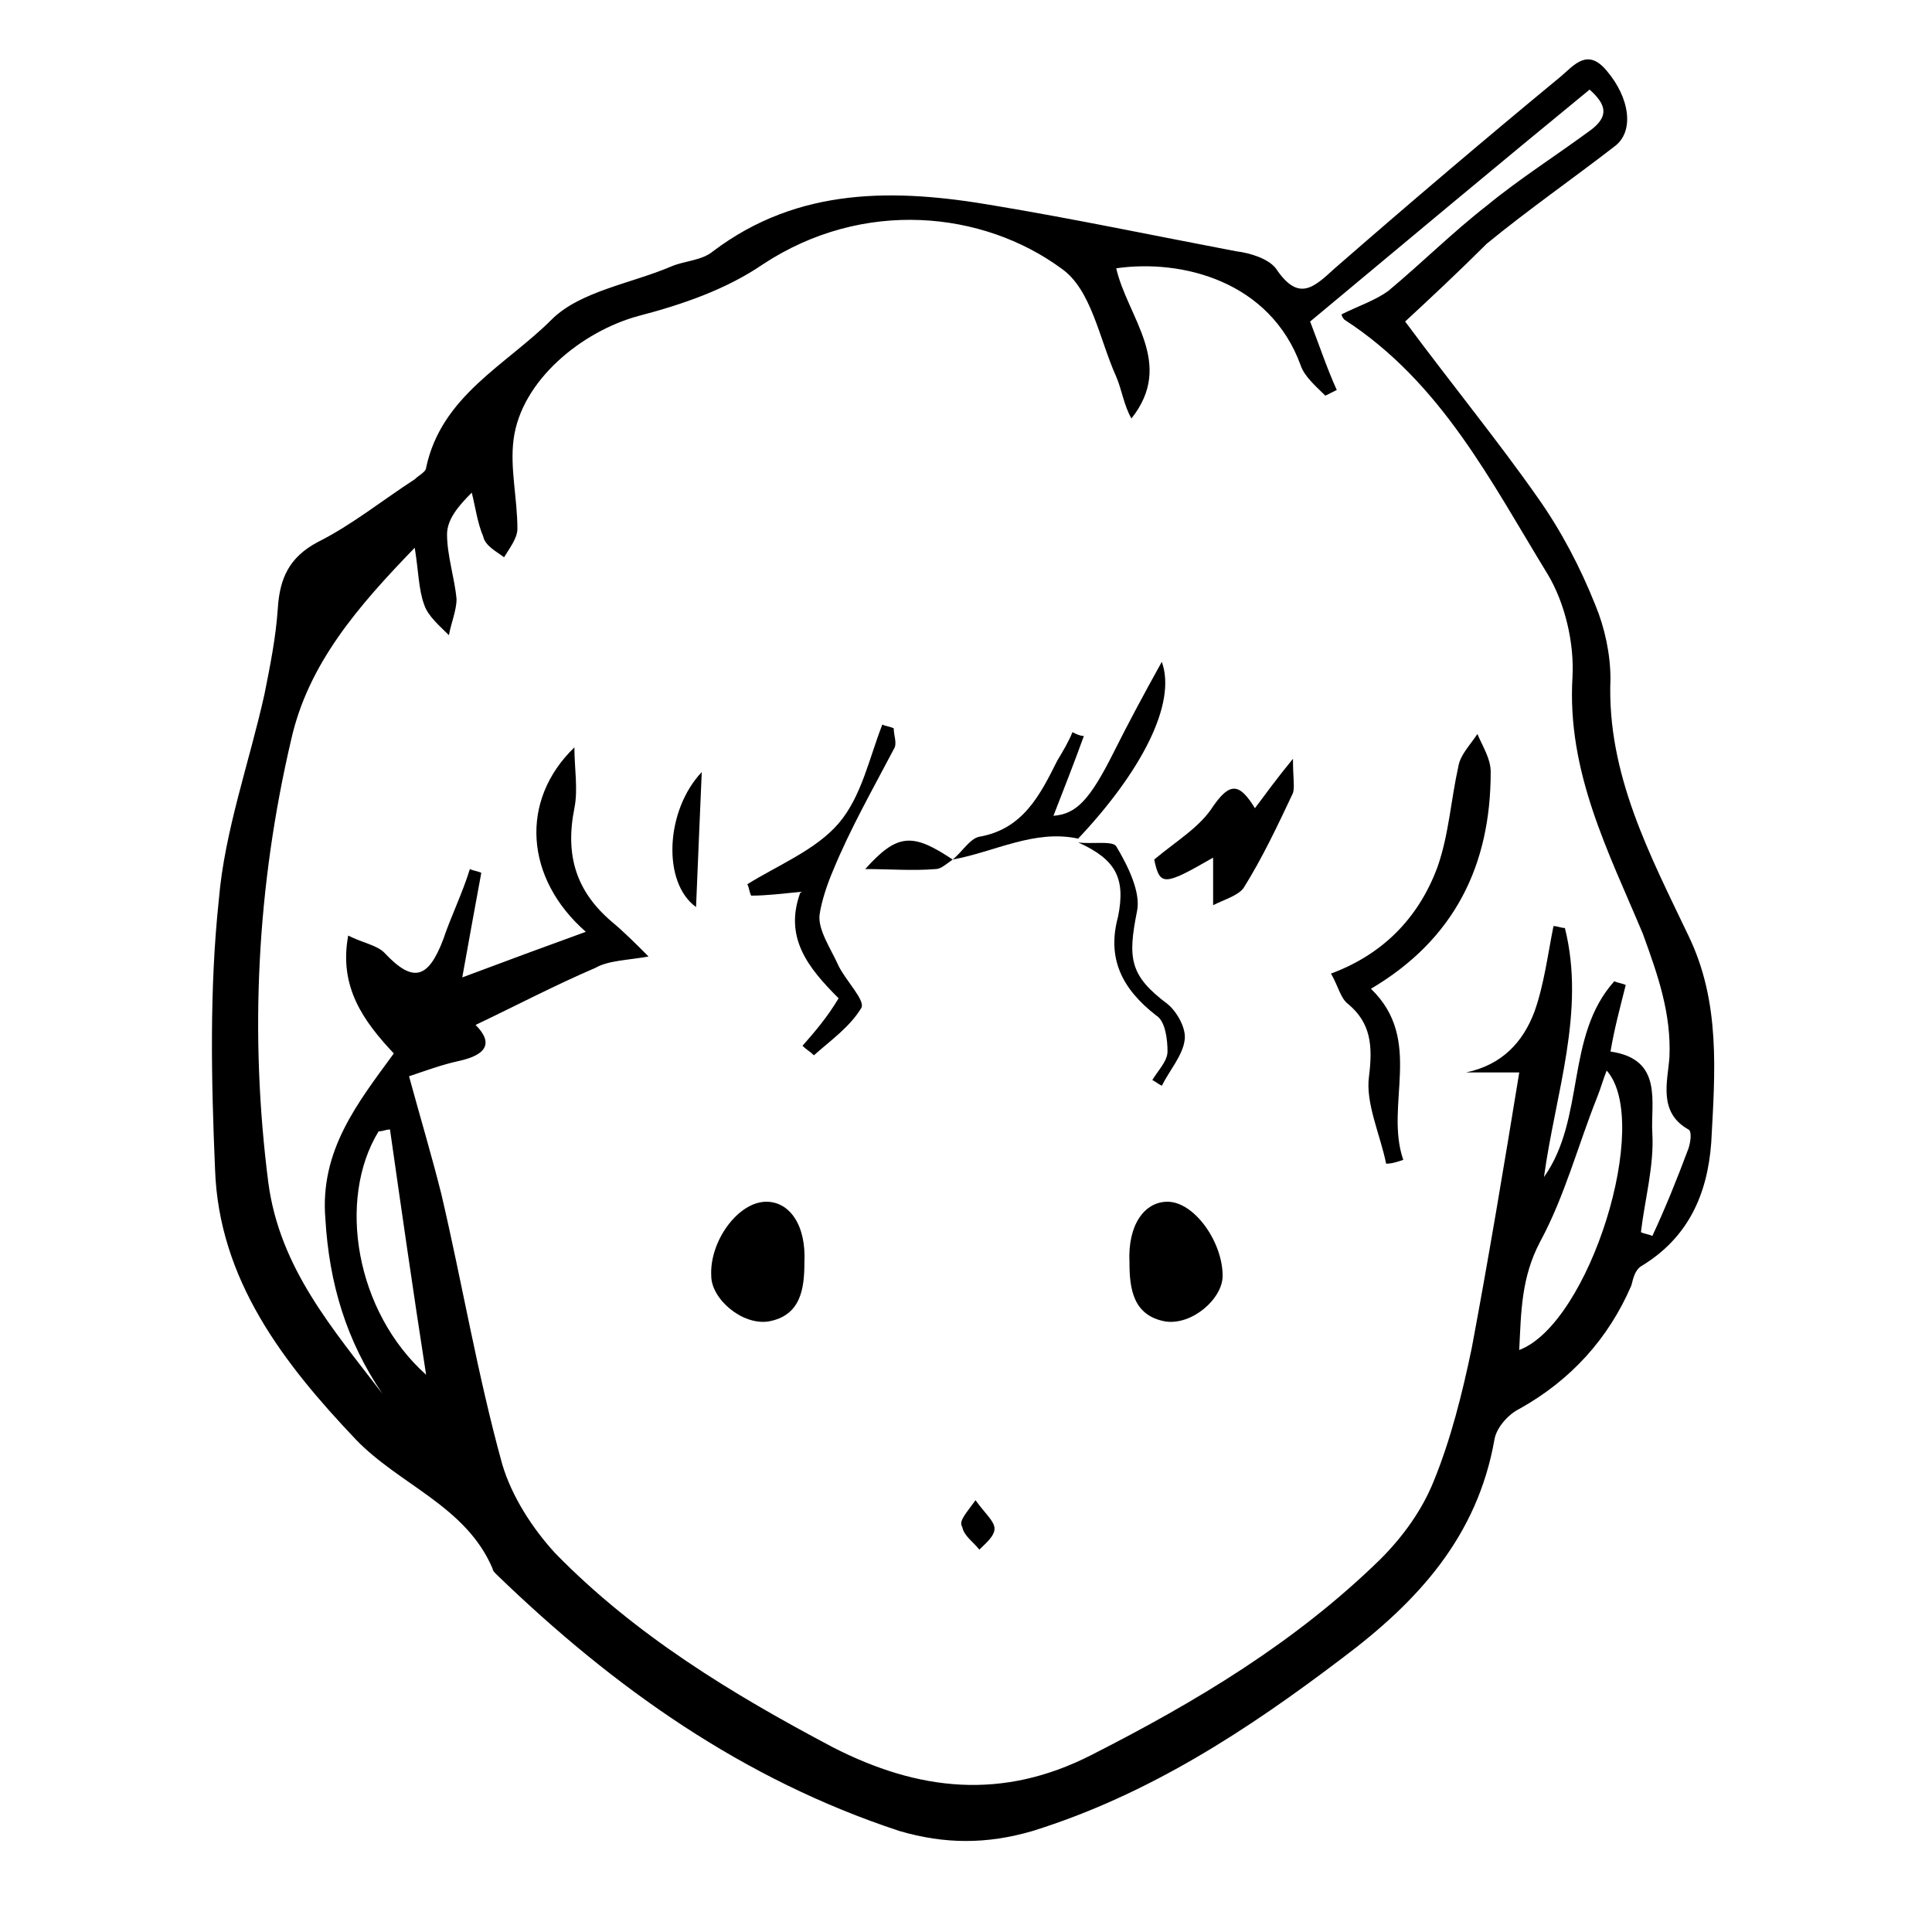 <?xml version="1.0" encoding="UTF-8"?>
<!-- Uploaded to: SVG Repo, www.svgrepo.com, Generator: SVG Repo Mixer Tools -->
<svg fill="#000000" width="800px" height="800px" version="1.1" viewBox="144 144 512 512" xmlns="http://www.w3.org/2000/svg">
 <g>
  <path d="m516.38 229.21c13.098 17.633 24.688 31.738 35.266 46.855 6.047 8.566 11.082 18.137 15.113 28.215 2.519 6.047 4.031 13.098 4.031 19.648-1.008 25.191 10.578 46.855 20.656 68.016 8.566 17.633 7.055 36.273 6.047 54.914-1.008 13.602-6.047 25.191-18.641 32.746-1.512 1.008-2.016 3.023-2.519 5.039-6.047 14.105-16.121 25.191-29.727 32.746-3.023 1.512-6.047 5.039-6.551 8.062-4.535 25.695-20.152 42.824-40.305 57.938-25.191 19.145-51.387 36.273-82.121 45.848-12.09 3.527-23.176 3.527-35.266 0-41.312-13.602-75.57-37.785-106.81-68.016-0.504-0.504-1.008-1.008-1.008-1.512-7.055-16.625-24.688-22.168-36.273-34.258-19.145-20.152-36.273-42.32-37.281-71.539-1.008-23.68-1.512-47.863 1.008-71.539 1.512-18.137 8.062-36.273 12.09-54.41 1.512-7.559 3.023-15.113 3.527-22.672 0.504-8.062 3.023-13.602 10.578-17.633 9.07-4.535 17.129-11.082 25.695-16.625 1.008-1.008 3.023-2.016 3.023-3.023 4.031-19.145 21.16-27.207 33.25-39.297 7.559-7.559 21.16-9.574 31.738-14.105 3.527-1.512 8.062-1.512 11.082-4.031 22.672-17.129 48.367-16.625 74.562-12.09 21.16 3.527 42.824 8.062 63.984 12.09 4.031 0.504 8.566 2.016 10.578 4.535 6.047 9.07 10.078 5.039 15.617 0 19.648-17.129 39.801-34.258 59.953-50.883 3.527-3.023 7.055-7.559 12.09-1.512 6.047 7.055 7.559 16.121 2.016 20.152-11.082 8.566-22.672 16.625-33.754 25.695-7.043 7.043-15.102 14.598-21.652 20.645zm-220.16 112.85c0 5.543 1.008 11.082 0 16.121-2.519 12.594 0.504 22.168 10.078 30.23 3.023 2.519 6.047 5.543 9.574 9.07-5.543 1.008-10.578 1.008-14.105 3.023-10.578 4.535-21.16 10.078-31.738 15.113 5.039 5.039 2.519 8.062-4.535 9.574-4.535 1.008-8.566 2.519-13.098 4.031 3.023 11.082 6.047 21.16 8.566 31.234 5.543 23.68 9.574 47.863 16.121 71.539 2.519 8.566 8.062 17.129 14.105 23.68 21.16 21.664 46.855 37.281 73.555 51.387 22.672 11.586 44.84 14.105 68.52 2.016 27.711-14.105 53.906-29.727 76.578-51.891 6.047-6.047 11.082-13.098 14.105-20.656 4.535-11.082 7.559-23.176 10.078-35.266 4.535-24.184 8.566-48.367 12.594-73.051h-14.105c9.574-2.016 15.113-8.062 18.137-16.121 2.519-7.055 3.527-15.113 5.039-22.672 1.008 0 2.016 0.504 3.023 0.504 5.543 22.168-2.519 43.832-5.543 66 11.082-15.617 5.543-37.281 18.641-51.891 1.008 0.504 2.016 0.504 3.023 1.008-1.512 6.047-3.023 11.586-4.031 17.633 14.105 2.016 10.578 13.602 11.082 21.664 0.504 8.566-2.016 17.633-3.023 26.199 1.008 0.504 2.016 0.504 3.023 1.008 3.527-7.559 6.551-15.113 9.574-23.176 0.504-1.512 1.008-4.535 0-5.039-8.062-4.535-5.543-12.594-5.039-19.145 0.504-11.586-3.023-21.664-7.055-32.746-9.07-21.664-20.152-42.824-18.641-68.016 0.504-9.07-2.016-19.648-6.551-27.207-15.113-24.688-28.215-50.883-53.906-67.512-0.504-0.504-1.008-1.512-0.504-1.512 4.031-2.016 8.566-3.527 12.09-6.047 9.07-7.559 17.129-15.617 26.199-22.672 8.566-7.055 18.137-13.098 27.711-20.152 4.535-3.527 4.031-6.551-0.504-10.578-25.191 20.656-49.879 41.312-74.059 61.465 2.519 6.551 4.535 12.594 7.055 18.137-1.008 0.504-2.016 1.008-3.023 1.512-2.519-2.519-5.543-5.039-6.551-8.062-8.062-22.168-31.234-28.215-48.871-25.695 3.023 13.098 15.617 25.191 4.031 39.801-2.016-3.527-2.519-7.559-4.031-11.082-4.535-10.078-6.551-23.176-14.609-28.719-20.656-15.113-52.395-18.641-79.098-1.008-9.574 6.551-21.16 10.578-32.746 13.602-15.113 4.031-31.234 17.129-33.25 32.746-1.008 7.559 1.008 15.617 1.008 23.68 0 2.519-2.016 5.039-3.527 7.559-2.016-1.512-5.039-3.023-5.543-5.543-1.512-3.527-2.016-7.559-3.023-11.586-3.527 3.527-6.551 7.055-6.551 11.082 0 5.543 2.016 11.586 2.519 17.129 0 3.023-1.512 6.551-2.016 9.574-2.519-2.519-5.543-5.039-6.551-8.062-1.512-4.031-1.512-9.07-2.519-15.113-15.113 15.617-28.215 30.73-32.746 50.883-9.07 38.793-11.082 78.09-6.047 117.39 3.023 22.672 17.129 38.793 30.23 55.922-9.574-14.105-14.105-29.223-15.113-46.352-1.512-18.137 8.566-30.73 18.137-43.832-8.062-8.566-14.609-17.633-12.09-31.234 4.031 2.016 7.559 2.519 9.574 4.535 7.559 8.062 11.586 7.055 15.617-3.527 2.016-6.047 5.039-12.09 7.055-18.641 1.008 0.504 2.016 0.504 3.023 1.008-1.512 8.062-3.023 16.625-5.039 27.711 12.09-4.535 21.664-8.062 32.746-12.09-16.133-14.105-17.645-34.762-3.031-48.871zm250.39 159.71c18.641-7.055 35.266-60.457 23.176-74.059-1.008 2.519-1.512 4.535-2.519 7.055-5.039 12.594-8.566 26.199-15.113 38.289-5.039 9.57-5.039 18.637-5.543 28.715zm-299.26-58.445c-1.008 0-2.016 0.504-3.023 0.504-11.082 18.137-6.047 47.863 12.594 64.488-3.523-22.672-6.547-43.832-9.57-64.992z"/>
  <path d="m511.34 452.39c-1.512-7.559-5.543-16.121-4.535-23.176 1.008-8.062 0.504-14.105-5.543-19.145-2.016-1.512-2.519-4.535-4.535-8.062 13.602-5.039 23.176-14.609 28.215-28.215 3.023-8.566 3.527-17.633 5.543-26.703 0.504-3.023 3.023-5.543 5.039-8.566 1.512 3.527 3.527 6.551 3.527 10.078 0 24.688-9.574 44.336-31.738 57.434 14.105 13.602 3.527 30.73 8.566 45.344-1.516 0.508-3.027 1.012-4.539 1.012z"/>
  <path d="m366.24 408.56c-8.062-8.062-14.609-16.121-10.078-28.215-5.039 0.504-9.07 1.008-13.098 1.008-0.504-1.008-0.504-2.016-1.008-3.023 8.062-5.039 18.137-9.07 24.184-16.121 6.047-7.055 8.062-17.129 11.586-26.199 1.008 0.504 2.016 0.504 3.023 1.008 0 2.016 1.008 4.031 0 5.543-5.543 10.578-11.586 21.16-16.121 32.242-1.512 3.527-3.023 8.062-3.527 11.586-0.504 4.031 3.023 9.07 5.039 13.602 2.016 4.031 7.055 9.07 6.047 11.082-3.023 5.039-8.062 8.566-12.594 12.594-1.008-1.008-2.016-1.512-3.023-2.519 3.527-4.019 6.547-7.547 9.57-12.586z"/>
  <path d="m468.01 482.12c0 6.047-8.062 13.098-15.113 12.09-8.566-1.512-9.574-8.566-9.574-15.617-0.504-10.078 4.031-16.121 10.078-16.121 7.055 0 14.609 10.578 14.609 19.648z"/>
  <path d="m332.49 482.12c0 6.047 8.062 13.098 15.113 12.09 8.566-1.512 9.574-8.566 9.574-15.617 0.504-10.078-4.031-16.121-10.078-16.121-7.555 0-15.113 10.578-14.609 19.648z"/>
  <path d="m396.47 371.79c2.519-2.016 4.535-5.543 7.055-6.047 11.586-2.016 16.121-11.082 20.656-20.152 1.512-2.519 3.023-5.039 4.031-7.559 1.008 0.504 2.016 1.008 3.023 1.008-2.519 7.055-5.543 14.609-8.062 21.16 6.047-0.504 9.574-4.031 16.121-17.129 3.527-7.055 7.559-14.609 12.594-23.68 4.031 11.082-5.543 29.223-22.168 46.855-11.586-2.519-22.168 3.527-33.25 5.543z"/>
  <path d="m465.49 371.28c-13.098 7.559-14.105 7.559-15.617 0.504 6.047-5.039 12.09-8.566 15.617-14.105 4.535-6.551 7.055-6.047 11.082 0.504 3.023-4.031 5.543-7.559 10.078-13.098 0 5.039 0.504 7.559 0 9.07-4.031 8.566-8.062 17.129-13.098 25.191-1.512 2.016-5.039 3.023-8.062 4.535v-8.566-4.035z"/>
  <path d="m429.72 367.25c3.527 0.504 9.07-0.504 10.078 1.008 3.023 5.039 6.551 12.09 5.543 17.129-2.519 12.594-2.016 17.129 8.062 24.688 2.519 2.016 5.039 6.551 4.535 9.574-0.504 4.031-4.031 8.062-6.047 12.09-1.008-0.504-1.512-1.008-2.519-1.512 1.512-2.519 4.031-5.039 4.031-7.559 0-3.023-0.504-8.062-3.023-9.574-9.07-7.055-13.098-15.113-10.078-26.199 2.016-10.07-0.504-15.109-10.582-19.645z"/>
  <path d="m328.46 384.38c-9.07-6.551-8.062-25.695 1.512-35.77-0.504 12.094-1.008 23.176-1.512 35.77z"/>
  <path d="m396.47 371.79c-1.512 1.008-3.023 2.519-4.535 2.519-6.047 0.504-12.09 0-18.641 0 8.566-9.574 12.594-9.574 23.176-2.519z"/>
  <path d="m402.52 541.57c2.519 3.527 5.039 5.543 5.039 7.559s-2.519 4.031-4.031 5.543c-1.512-2.016-4.031-3.527-4.535-6.047-1.004-1.516 1.012-3.531 3.527-7.055z"/>
 </g>
</svg>